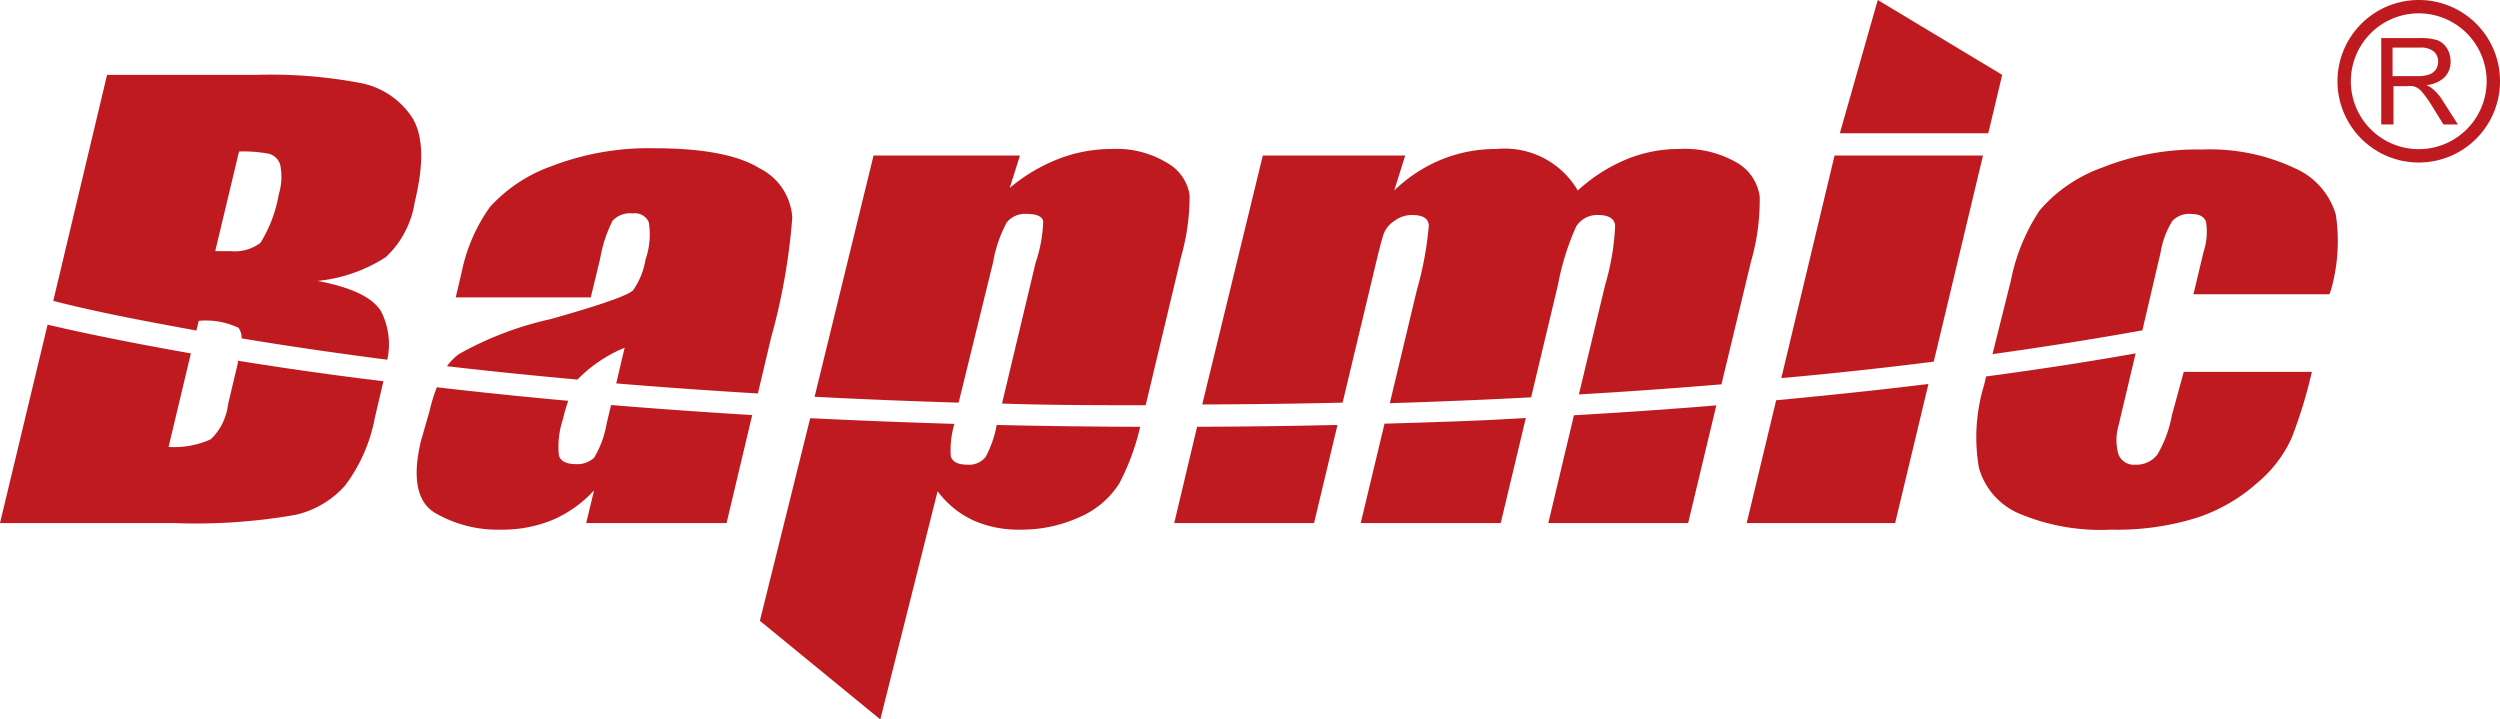 <svg xmlns="http://www.w3.org/2000/svg" viewBox="0 0 136.6 39.31"><defs><style>.cls-1,.cls-2{fill:#bf1a20;}.cls-2{fill-rule:evenodd;}</style></defs><title>Bapmic-原色资源 1</title><g id="图层_2" data-name="图层 2"><g id="图层_1-2" data-name="图层 1"><path class="cls-1" d="M65.41,23.32l-1.25,5.26H71.8l1.28-5.36C70.55,23.28,68,23.31,65.41,23.32Z"/><path class="cls-1" d="M54.46,23.22a6,6,0,0,1-.6,1.74,1.15,1.15,0,0,1-1,.43c-.52,0-.82-.16-.91-.46a5,5,0,0,1,.2-1.77q-4-.12-7.88-.31L41.52,33.92l6.58,5.39,3.13-12.47a5.13,5.13,0,0,0,1.9,1.57,6.05,6.05,0,0,0,2.59.53A7.66,7.66,0,0,0,59,28.25a4.83,4.83,0,0,0,2.16-1.84,12.89,12.89,0,0,0,1.14-3.09Q58.33,23.31,54.46,23.22Z"/><path class="cls-1" d="M33.39,22.13l-.24,1A5.45,5.45,0,0,1,32.47,25a1.33,1.33,0,0,1-1,.36c-.52,0-.83-.16-.93-.46a4.72,4.72,0,0,1,.22-2,8.5,8.5,0,0,1,.29-1c-2.45-.22-4.85-.47-7.18-.74a8.94,8.94,0,0,0-.39,1.26L23,24.1c-.48,2-.22,3.34.78,3.93a6.78,6.78,0,0,0,3.58.91,7.17,7.17,0,0,0,2.85-.54,6.53,6.53,0,0,0,2.25-1.61l-.43,1.79h7.67l1.4-5.9C38.5,22.52,35.91,22.34,33.39,22.13Z"/><path class="cls-1" d="M13,19.71s0,.07,0,.11l-.54,2.28A3.14,3.14,0,0,1,11.52,24a4.83,4.83,0,0,1-2.31.42l1.22-5.11c-2.77-.49-5.39-1-7.83-1.57L0,28.58H9.5a31.44,31.44,0,0,0,6.65-.45,5.11,5.11,0,0,0,2.72-1.62,8.85,8.85,0,0,0,1.61-3.68l.47-2C18.19,20.5,15.55,20.12,13,19.71Z"/><path class="cls-1" d="M97.05,21.87l-1.61,6.71h8.11l1.82-7.6C102.69,21.31,99.91,21.6,97.05,21.87Z"/><path class="cls-1" d="M75.65,23.15l-1.3,5.43H82l1.37-5.74C80.84,23,78.27,23.07,75.65,23.15Z"/><path class="cls-1" d="M118.67,22.7a6.56,6.56,0,0,1-.78,2.12,1.43,1.43,0,0,1-1.22.57.9.9,0,0,1-.91-.54,2.85,2.85,0,0,1,0-1.61l.93-3.93c-2.59.46-5.32.88-8.17,1.26l-.11.47a9.8,9.8,0,0,0-.28,4.53,3.85,3.85,0,0,0,2.17,2.48,11.49,11.49,0,0,0,5.07.89A14.58,14.58,0,0,0,120,28.3a9.28,9.28,0,0,0,3.33-1.91,6.91,6.91,0,0,0,1.89-2.47,26.16,26.16,0,0,0,1.1-3.6h-7Z"/><path class="cls-1" d="M86,22.69l-1.4,5.89h7.64l1.54-6.43C91.24,22.36,88.64,22.54,86,22.69Z"/><path class="cls-2" d="M127.28,16.08h-7.43l.55-2.31a3.52,3.52,0,0,0,.14-1.64c-.1-.3-.37-.44-.84-.44a1.25,1.25,0,0,0-1,.38,4.6,4.6,0,0,0-.64,1.7l-1,4.28q-3.89.7-8.19,1.3l1-4a10.67,10.67,0,0,1,1.58-3.86,8.08,8.08,0,0,1,3.38-2.32,14.06,14.06,0,0,1,5.51-1,10.82,10.82,0,0,1,5,1,4,4,0,0,1,2.29,2.56,9.77,9.77,0,0,1-.26,4.1Zm-21.62,3.68c-2.68.34-5.45.64-8.33.9L100.24,8.5h8.11l-2.69,11.26ZM94.06,21c-2.53.21-5.13.4-7.79.55l1.44-6a13.36,13.36,0,0,0,.54-3.18c0-.41-.35-.62-.9-.62a1.36,1.36,0,0,0-1.22.61,13.93,13.93,0,0,0-1,3.19l-1.47,6.16q-3.8.2-7.72.32l1.47-6.15a18.8,18.8,0,0,0,.66-3.54c0-.39-.32-.59-.88-.59a1.57,1.57,0,0,0-1,.32,1.45,1.45,0,0,0-.6.75c-.1.3-.26.93-.49,1.9L73.36,22c-2.53.06-5.08.09-7.67.1L69,8.5h7.78l-.6,1.91a8.16,8.16,0,0,1,2.6-1.7,7.92,7.92,0,0,1,3-.57,4.62,4.62,0,0,1,4.43,2.27,9.08,9.08,0,0,1,2.65-1.7,7.53,7.53,0,0,1,2.9-.57,5.69,5.69,0,0,1,3.15.75,2.54,2.54,0,0,1,1.24,1.85,12.12,12.12,0,0,1-.48,3.57L94.06,21ZM62.6,22.14c-2.64,0-5.27,0-7.85-.09l1.84-7.71A7.69,7.69,0,0,0,57,12.09c-.05-.26-.35-.4-.88-.4a1.29,1.29,0,0,0-1.11.46,7.21,7.21,0,0,0-.75,2.19L52.38,22q-4-.12-7.87-.32L47.73,8.5h8l-.56,1.77a9.47,9.47,0,0,1,2.7-1.6,8,8,0,0,1,2.9-.53,5.29,5.29,0,0,1,3,.76A2.44,2.44,0,0,1,65,10.66a12.11,12.11,0,0,1-.47,3.39L62.6,22.14ZM41.42,21.5c-2.64-.16-5.23-.34-7.75-.55L34.13,19a7.72,7.72,0,0,0-2.58,1.74q-3.66-.33-7.13-.73a3.14,3.14,0,0,1,.65-.66,18.26,18.26,0,0,1,5-1.91q4.16-1.17,4.53-1.59a4.12,4.12,0,0,0,.67-1.66,4.21,4.21,0,0,0,.18-2.05.83.83,0,0,0-.88-.48,1.31,1.31,0,0,0-1.1.4,7.47,7.47,0,0,0-.68,2.08l-.51,2.11H24.9l.32-1.35a9.31,9.31,0,0,1,1.55-3.59A8.27,8.27,0,0,1,30.08,9.1a14.79,14.79,0,0,1,5.65-1q4,0,5.76,1.09a3.23,3.23,0,0,1,1.8,2.7,34.15,34.15,0,0,1-1.16,6.57l-.71,3ZM21.2,19.66c-2.79-.36-5.47-.75-8-1.17a.91.91,0,0,0-.17-.58,4.19,4.19,0,0,0-2.17-.38l-.13.53c-2.79-.51-5.41-1-7.82-1.62L5.85,4.09H14a26.31,26.31,0,0,1,5.77.46,4.37,4.37,0,0,1,2.77,1.9c.59,1,.63,2.49.12,4.6a5.19,5.19,0,0,1-1.58,3,8.43,8.43,0,0,1-3.73,1.3c1.82.34,3,.89,3.47,1.66a3.94,3.94,0,0,1,.34,2.65ZM13.06,8.28l-1.3,5.44.82,0a2.33,2.33,0,0,0,1.65-.45,7.38,7.38,0,0,0,1-2.64A3.29,3.29,0,0,0,15.31,9a.9.9,0,0,0-.58-.59,7.09,7.09,0,0,0-1.67-.13ZM109.4,4.09l-.76,3.19h-8.11L102.6,0l6.8,4.09Z"/><path class="cls-2" d="M130.11,6.8V2.08h2.08a3,3,0,0,1,1,.12,1.13,1.13,0,0,1,.52.45,1.36,1.36,0,0,1,.19.72,1.19,1.19,0,0,1-.32.84,1.64,1.64,0,0,1-1,.44,1.39,1.39,0,0,1,.38.24,2.57,2.57,0,0,1,.52.63l.82,1.28h-.79l-.62-1a5.66,5.66,0,0,0-.45-.65,1.36,1.36,0,0,0-.31-.32.85.85,0,0,0-.28-.12,1.5,1.5,0,0,0-.35,0h-.72V6.8Zm.62-2.64h1.34a1.94,1.94,0,0,0,.66-.09.75.75,0,0,0,.37-.28.79.79,0,0,0,.12-.42.73.73,0,0,0-.24-.56,1.13,1.13,0,0,0-.76-.21h-1.49V4.16Z"/><path class="cls-2" d="M132.18,0a4.44,4.44,0,1,0,4.42,4.44A4.43,4.43,0,0,0,132.18,0Zm0,8.15a3.71,3.71,0,1,1,3.69-3.71A3.71,3.71,0,0,1,132.18,8.15Z"/></g></g></svg>